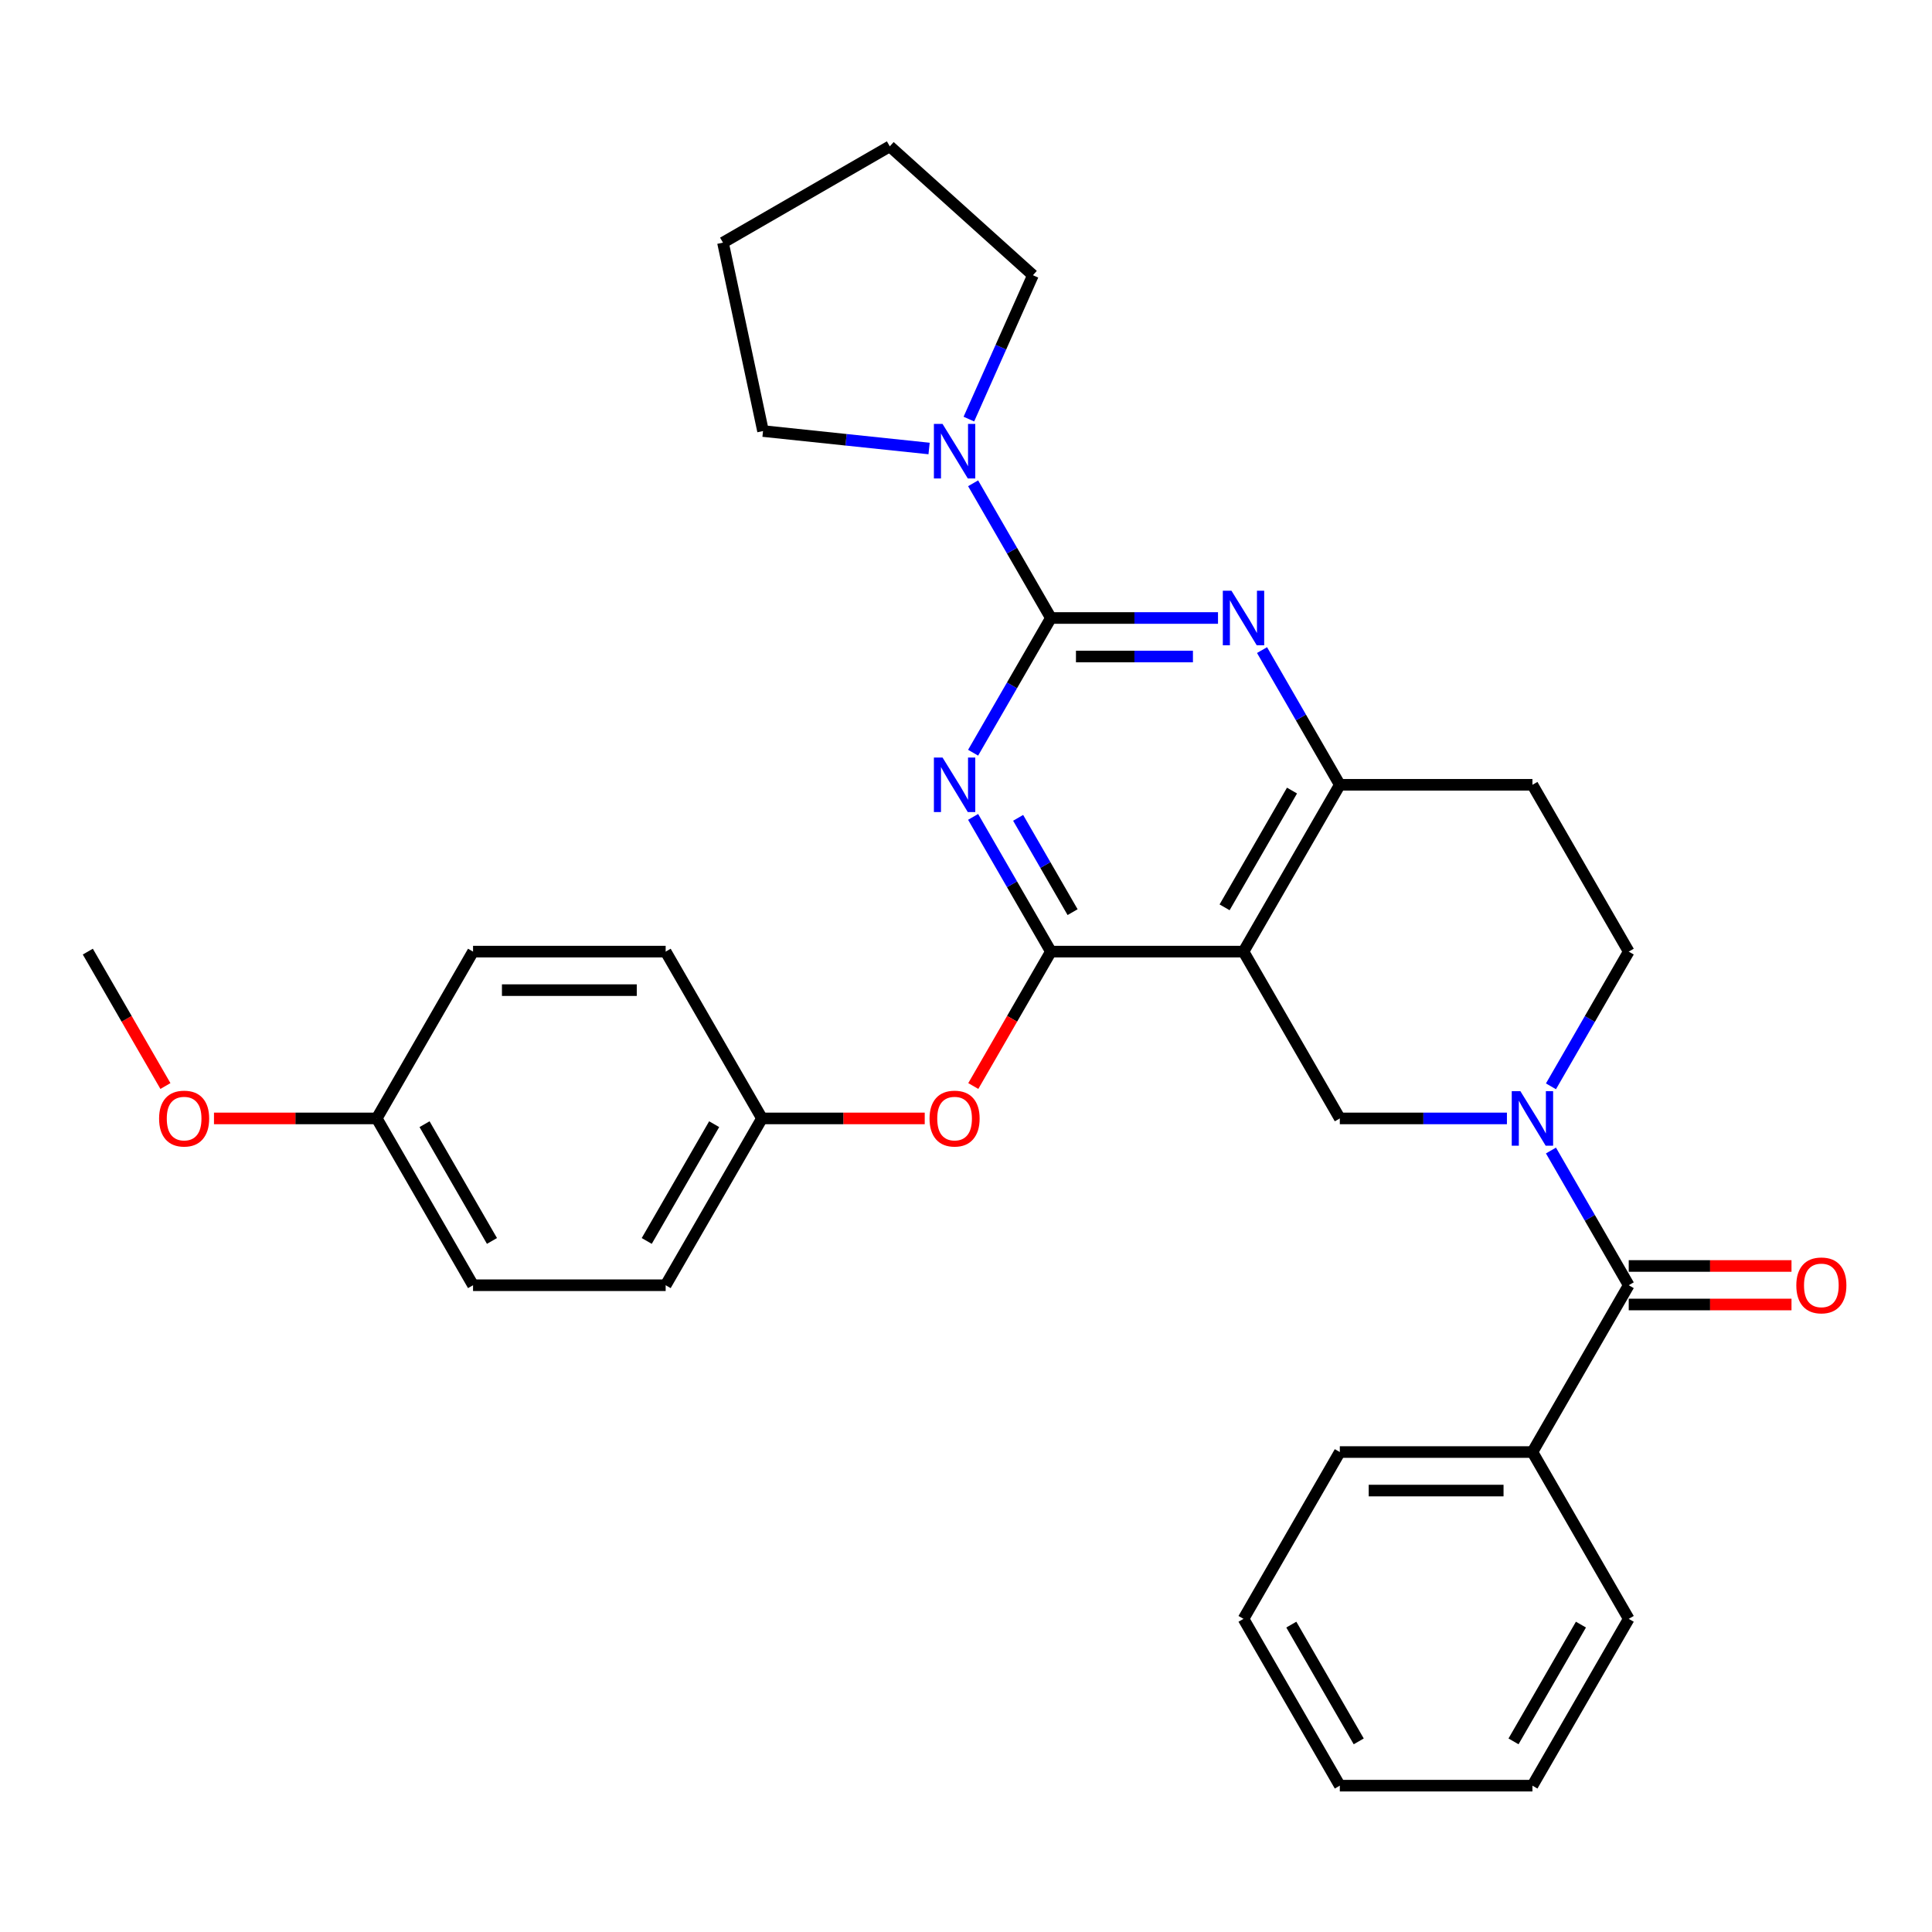 <?xml version='1.0' encoding='iso-8859-1'?>
<svg version='1.1' baseProfile='full'
              xmlns='http://www.w3.org/2000/svg'
                      xmlns:rdkit='http://www.rdkit.org/xml'
                      xmlns:xlink='http://www.w3.org/1999/xlink'
                  xml:space='preserve'
width='1000px' height='1000px' viewBox='0 0 1000 1000'>
<!-- END OF HEADER -->
<rect style='opacity:1.0;fill:#FFFFFF;stroke:none' width='1000' height='1000' x='0' y='0'> </rect>
<path class='bond-0' d='M 802.773,562.285 L 822.903,527.419' style='fill:none;fill-rule:evenodd;stroke:#0000FF;stroke-width:6px;stroke-linecap:butt;stroke-linejoin:miter;stroke-opacity:1' />
<path class='bond-0' d='M 822.903,527.419 L 843.032,492.554' style='fill:none;fill-rule:evenodd;stroke:#000000;stroke-width:6px;stroke-linecap:butt;stroke-linejoin:miter;stroke-opacity:1' />
<path class='bond-1' d='M 779.984,578.894 L 736.735,578.894' style='fill:none;fill-rule:evenodd;stroke:#0000FF;stroke-width:6px;stroke-linecap:butt;stroke-linejoin:miter;stroke-opacity:1' />
<path class='bond-1' d='M 736.735,578.894 L 693.486,578.894' style='fill:none;fill-rule:evenodd;stroke:#000000;stroke-width:6px;stroke-linecap:butt;stroke-linejoin:miter;stroke-opacity:1' />
<path class='bond-2' d='M 802.773,595.504 L 822.903,630.369' style='fill:none;fill-rule:evenodd;stroke:#0000FF;stroke-width:6px;stroke-linecap:butt;stroke-linejoin:miter;stroke-opacity:1' />
<path class='bond-2' d='M 822.903,630.369 L 843.032,665.234' style='fill:none;fill-rule:evenodd;stroke:#000000;stroke-width:6px;stroke-linecap:butt;stroke-linejoin:miter;stroke-opacity:1' />
<path class='bond-3' d='M 843.032,492.554 L 793.183,406.214' style='fill:none;fill-rule:evenodd;stroke:#000000;stroke-width:6px;stroke-linecap:butt;stroke-linejoin:miter;stroke-opacity:1' />
<path class='bond-4' d='M 793.183,406.214 L 693.486,406.214' style='fill:none;fill-rule:evenodd;stroke:#000000;stroke-width:6px;stroke-linecap:butt;stroke-linejoin:miter;stroke-opacity:1' />
<path class='bond-5' d='M 693.486,406.214 L 643.638,492.554' style='fill:none;fill-rule:evenodd;stroke:#000000;stroke-width:6px;stroke-linecap:butt;stroke-linejoin:miter;stroke-opacity:1' />
<path class='bond-5' d='M 668.741,409.195 L 633.847,469.633' style='fill:none;fill-rule:evenodd;stroke:#000000;stroke-width:6px;stroke-linecap:butt;stroke-linejoin:miter;stroke-opacity:1' />
<path class='bond-6' d='M 693.486,406.214 L 673.357,371.348' style='fill:none;fill-rule:evenodd;stroke:#000000;stroke-width:6px;stroke-linecap:butt;stroke-linejoin:miter;stroke-opacity:1' />
<path class='bond-6' d='M 673.357,371.348 L 653.227,336.483' style='fill:none;fill-rule:evenodd;stroke:#0000FF;stroke-width:6px;stroke-linecap:butt;stroke-linejoin:miter;stroke-opacity:1' />
<path class='bond-7' d='M 643.638,492.554 L 693.486,578.894' style='fill:none;fill-rule:evenodd;stroke:#000000;stroke-width:6px;stroke-linecap:butt;stroke-linejoin:miter;stroke-opacity:1' />
<path class='bond-8' d='M 643.638,492.554 L 543.94,492.554' style='fill:none;fill-rule:evenodd;stroke:#000000;stroke-width:6px;stroke-linecap:butt;stroke-linejoin:miter;stroke-opacity:1' />
<path class='bond-9' d='M 543.94,492.554 L 523.857,527.339' style='fill:none;fill-rule:evenodd;stroke:#000000;stroke-width:6px;stroke-linecap:butt;stroke-linejoin:miter;stroke-opacity:1' />
<path class='bond-9' d='M 523.857,527.339 L 503.774,562.125' style='fill:none;fill-rule:evenodd;stroke:#FF0000;stroke-width:6px;stroke-linecap:butt;stroke-linejoin:miter;stroke-opacity:1' />
<path class='bond-10' d='M 543.94,492.554 L 523.811,457.689' style='fill:none;fill-rule:evenodd;stroke:#000000;stroke-width:6px;stroke-linecap:butt;stroke-linejoin:miter;stroke-opacity:1' />
<path class='bond-10' d='M 523.811,457.689 L 503.681,422.823' style='fill:none;fill-rule:evenodd;stroke:#0000FF;stroke-width:6px;stroke-linecap:butt;stroke-linejoin:miter;stroke-opacity:1' />
<path class='bond-10' d='M 555.17,472.125 L 541.079,447.719' style='fill:none;fill-rule:evenodd;stroke:#000000;stroke-width:6px;stroke-linecap:butt;stroke-linejoin:miter;stroke-opacity:1' />
<path class='bond-10' d='M 541.079,447.719 L 526.988,423.313' style='fill:none;fill-rule:evenodd;stroke:#0000FF;stroke-width:6px;stroke-linecap:butt;stroke-linejoin:miter;stroke-opacity:1' />
<path class='bond-11' d='M 503.681,389.604 L 523.811,354.739' style='fill:none;fill-rule:evenodd;stroke:#0000FF;stroke-width:6px;stroke-linecap:butt;stroke-linejoin:miter;stroke-opacity:1' />
<path class='bond-11' d='M 523.811,354.739 L 543.94,319.873' style='fill:none;fill-rule:evenodd;stroke:#000000;stroke-width:6px;stroke-linecap:butt;stroke-linejoin:miter;stroke-opacity:1' />
<path class='bond-12' d='M 793.183,751.575 L 693.486,751.575' style='fill:none;fill-rule:evenodd;stroke:#000000;stroke-width:6px;stroke-linecap:butt;stroke-linejoin:miter;stroke-opacity:1' />
<path class='bond-12' d='M 778.229,771.514 L 708.441,771.514' style='fill:none;fill-rule:evenodd;stroke:#000000;stroke-width:6px;stroke-linecap:butt;stroke-linejoin:miter;stroke-opacity:1' />
<path class='bond-13' d='M 793.183,751.575 L 843.032,837.915' style='fill:none;fill-rule:evenodd;stroke:#000000;stroke-width:6px;stroke-linecap:butt;stroke-linejoin:miter;stroke-opacity:1' />
<path class='bond-14' d='M 793.183,751.575 L 843.032,665.234' style='fill:none;fill-rule:evenodd;stroke:#000000;stroke-width:6px;stroke-linecap:butt;stroke-linejoin:miter;stroke-opacity:1' />
<path class='bond-15' d='M 543.94,319.873 L 523.811,285.008' style='fill:none;fill-rule:evenodd;stroke:#000000;stroke-width:6px;stroke-linecap:butt;stroke-linejoin:miter;stroke-opacity:1' />
<path class='bond-15' d='M 523.811,285.008 L 503.681,250.143' style='fill:none;fill-rule:evenodd;stroke:#0000FF;stroke-width:6px;stroke-linecap:butt;stroke-linejoin:miter;stroke-opacity:1' />
<path class='bond-16' d='M 543.94,319.873 L 587.189,319.873' style='fill:none;fill-rule:evenodd;stroke:#000000;stroke-width:6px;stroke-linecap:butt;stroke-linejoin:miter;stroke-opacity:1' />
<path class='bond-16' d='M 587.189,319.873 L 630.438,319.873' style='fill:none;fill-rule:evenodd;stroke:#0000FF;stroke-width:6px;stroke-linecap:butt;stroke-linejoin:miter;stroke-opacity:1' />
<path class='bond-16' d='M 556.915,339.813 L 587.189,339.813' style='fill:none;fill-rule:evenodd;stroke:#000000;stroke-width:6px;stroke-linecap:butt;stroke-linejoin:miter;stroke-opacity:1' />
<path class='bond-16' d='M 587.189,339.813 L 617.463,339.813' style='fill:none;fill-rule:evenodd;stroke:#0000FF;stroke-width:6px;stroke-linecap:butt;stroke-linejoin:miter;stroke-opacity:1' />
<path class='bond-17' d='M 501.487,216.923 L 518.065,179.689' style='fill:none;fill-rule:evenodd;stroke:#0000FF;stroke-width:6px;stroke-linecap:butt;stroke-linejoin:miter;stroke-opacity:1' />
<path class='bond-17' d='M 518.065,179.689 L 534.642,142.455' style='fill:none;fill-rule:evenodd;stroke:#000000;stroke-width:6px;stroke-linecap:butt;stroke-linejoin:miter;stroke-opacity:1' />
<path class='bond-18' d='M 480.892,232.146 L 437.916,227.629' style='fill:none;fill-rule:evenodd;stroke:#0000FF;stroke-width:6px;stroke-linecap:butt;stroke-linejoin:miter;stroke-opacity:1' />
<path class='bond-18' d='M 437.916,227.629 L 394.941,223.112' style='fill:none;fill-rule:evenodd;stroke:#000000;stroke-width:6px;stroke-linecap:butt;stroke-linejoin:miter;stroke-opacity:1' />
<path class='bond-19' d='M 843.032,675.204 L 885.154,675.204' style='fill:none;fill-rule:evenodd;stroke:#000000;stroke-width:6px;stroke-linecap:butt;stroke-linejoin:miter;stroke-opacity:1' />
<path class='bond-19' d='M 885.154,675.204 L 927.276,675.204' style='fill:none;fill-rule:evenodd;stroke:#FF0000;stroke-width:6px;stroke-linecap:butt;stroke-linejoin:miter;stroke-opacity:1' />
<path class='bond-19' d='M 843.032,655.265 L 885.154,655.265' style='fill:none;fill-rule:evenodd;stroke:#000000;stroke-width:6px;stroke-linecap:butt;stroke-linejoin:miter;stroke-opacity:1' />
<path class='bond-19' d='M 885.154,655.265 L 927.276,655.265' style='fill:none;fill-rule:evenodd;stroke:#FF0000;stroke-width:6px;stroke-linecap:butt;stroke-linejoin:miter;stroke-opacity:1' />
<path class='bond-20' d='M 693.486,751.575 L 643.638,837.915' style='fill:none;fill-rule:evenodd;stroke:#000000;stroke-width:6px;stroke-linecap:butt;stroke-linejoin:miter;stroke-opacity:1' />
<path class='bond-21' d='M 843.032,837.915 L 793.183,924.255' style='fill:none;fill-rule:evenodd;stroke:#000000;stroke-width:6px;stroke-linecap:butt;stroke-linejoin:miter;stroke-opacity:1' />
<path class='bond-21' d='M 818.287,840.896 L 783.393,901.335' style='fill:none;fill-rule:evenodd;stroke:#000000;stroke-width:6px;stroke-linecap:butt;stroke-linejoin:miter;stroke-opacity:1' />
<path class='bond-22' d='M 643.638,837.915 L 693.486,924.255' style='fill:none;fill-rule:evenodd;stroke:#000000;stroke-width:6px;stroke-linecap:butt;stroke-linejoin:miter;stroke-opacity:1' />
<path class='bond-22' d='M 668.383,840.896 L 703.277,901.335' style='fill:none;fill-rule:evenodd;stroke:#000000;stroke-width:6px;stroke-linecap:butt;stroke-linejoin:miter;stroke-opacity:1' />
<path class='bond-23' d='M 478.639,578.894 L 436.517,578.894' style='fill:none;fill-rule:evenodd;stroke:#FF0000;stroke-width:6px;stroke-linecap:butt;stroke-linejoin:miter;stroke-opacity:1' />
<path class='bond-23' d='M 436.517,578.894 L 394.395,578.894' style='fill:none;fill-rule:evenodd;stroke:#000000;stroke-width:6px;stroke-linecap:butt;stroke-linejoin:miter;stroke-opacity:1' />
<path class='bond-24' d='M 244.849,665.234 L 195,578.894' style='fill:none;fill-rule:evenodd;stroke:#000000;stroke-width:6px;stroke-linecap:butt;stroke-linejoin:miter;stroke-opacity:1' />
<path class='bond-24' d='M 254.64,642.314 L 219.746,581.876' style='fill:none;fill-rule:evenodd;stroke:#000000;stroke-width:6px;stroke-linecap:butt;stroke-linejoin:miter;stroke-opacity:1' />
<path class='bond-25' d='M 244.849,665.234 L 344.546,665.234' style='fill:none;fill-rule:evenodd;stroke:#000000;stroke-width:6px;stroke-linecap:butt;stroke-linejoin:miter;stroke-opacity:1' />
<path class='bond-26' d='M 195,578.894 L 244.849,492.554' style='fill:none;fill-rule:evenodd;stroke:#000000;stroke-width:6px;stroke-linecap:butt;stroke-linejoin:miter;stroke-opacity:1' />
<path class='bond-27' d='M 195,578.894 L 152.878,578.894' style='fill:none;fill-rule:evenodd;stroke:#000000;stroke-width:6px;stroke-linecap:butt;stroke-linejoin:miter;stroke-opacity:1' />
<path class='bond-27' d='M 152.878,578.894 L 110.756,578.894' style='fill:none;fill-rule:evenodd;stroke:#FF0000;stroke-width:6px;stroke-linecap:butt;stroke-linejoin:miter;stroke-opacity:1' />
<path class='bond-28' d='M 244.849,492.554 L 344.546,492.554' style='fill:none;fill-rule:evenodd;stroke:#000000;stroke-width:6px;stroke-linecap:butt;stroke-linejoin:miter;stroke-opacity:1' />
<path class='bond-28' d='M 259.804,512.493 L 329.592,512.493' style='fill:none;fill-rule:evenodd;stroke:#000000;stroke-width:6px;stroke-linecap:butt;stroke-linejoin:miter;stroke-opacity:1' />
<path class='bond-29' d='M 394.941,223.112 L 374.213,125.593' style='fill:none;fill-rule:evenodd;stroke:#000000;stroke-width:6px;stroke-linecap:butt;stroke-linejoin:miter;stroke-opacity:1' />
<path class='bond-30' d='M 534.642,142.455 L 460.553,75.745' style='fill:none;fill-rule:evenodd;stroke:#000000;stroke-width:6px;stroke-linecap:butt;stroke-linejoin:miter;stroke-opacity:1' />
<path class='bond-31' d='M 374.213,125.593 L 460.553,75.745' style='fill:none;fill-rule:evenodd;stroke:#000000;stroke-width:6px;stroke-linecap:butt;stroke-linejoin:miter;stroke-opacity:1' />
<path class='bond-32' d='M 344.546,492.554 L 394.395,578.894' style='fill:none;fill-rule:evenodd;stroke:#000000;stroke-width:6px;stroke-linecap:butt;stroke-linejoin:miter;stroke-opacity:1' />
<path class='bond-33' d='M 394.395,578.894 L 344.546,665.234' style='fill:none;fill-rule:evenodd;stroke:#000000;stroke-width:6px;stroke-linecap:butt;stroke-linejoin:miter;stroke-opacity:1' />
<path class='bond-33' d='M 369.649,581.876 L 334.755,642.314' style='fill:none;fill-rule:evenodd;stroke:#000000;stroke-width:6px;stroke-linecap:butt;stroke-linejoin:miter;stroke-opacity:1' />
<path class='bond-34' d='M 85.621,562.125 L 65.538,527.339' style='fill:none;fill-rule:evenodd;stroke:#FF0000;stroke-width:6px;stroke-linecap:butt;stroke-linejoin:miter;stroke-opacity:1' />
<path class='bond-34' d='M 65.538,527.339 L 45.455,492.554' style='fill:none;fill-rule:evenodd;stroke:#000000;stroke-width:6px;stroke-linecap:butt;stroke-linejoin:miter;stroke-opacity:1' />
<path class='bond-35' d='M 793.183,924.255 L 693.486,924.255' style='fill:none;fill-rule:evenodd;stroke:#000000;stroke-width:6px;stroke-linecap:butt;stroke-linejoin:miter;stroke-opacity:1' />
<path  class='atom-0' d='M 786.942 564.777
L 796.194 579.732
Q 797.112 581.207, 798.587 583.879
Q 800.063 586.551, 800.142 586.71
L 800.142 564.777
L 803.891 564.777
L 803.891 593.011
L 800.023 593.011
L 790.093 576.661
Q 788.936 574.747, 787.7 572.553
Q 786.504 570.36, 786.145 569.682
L 786.145 593.011
L 782.476 593.011
L 782.476 564.777
L 786.942 564.777
' fill='#0000FF'/>
<path  class='atom-7' d='M 487.851 392.096
L 497.103 407.051
Q 498.02 408.527, 499.495 411.198
Q 500.971 413.87, 501.051 414.03
L 501.051 392.096
L 504.799 392.096
L 504.799 420.331
L 500.931 420.331
L 491.001 403.98
Q 489.845 402.066, 488.609 399.873
Q 487.412 397.68, 487.053 397.002
L 487.053 420.331
L 483.384 420.331
L 483.384 392.096
L 487.851 392.096
' fill='#0000FF'/>
<path  class='atom-10' d='M 487.851 219.416
L 497.103 234.37
Q 498.02 235.846, 499.495 238.518
Q 500.971 241.19, 501.051 241.349
L 501.051 219.416
L 504.799 219.416
L 504.799 247.65
L 500.931 247.65
L 491.001 231.3
Q 489.845 229.386, 488.609 227.192
Q 487.412 224.999, 487.053 224.321
L 487.053 247.65
L 483.384 247.65
L 483.384 219.416
L 487.851 219.416
' fill='#0000FF'/>
<path  class='atom-11' d='M 637.397 305.756
L 646.649 320.711
Q 647.566 322.186, 649.041 324.858
Q 650.517 327.53, 650.597 327.69
L 650.597 305.756
L 654.345 305.756
L 654.345 333.99
L 650.477 333.99
L 640.547 317.64
Q 639.391 315.726, 638.154 313.533
Q 636.958 311.339, 636.599 310.661
L 636.599 333.99
L 632.93 333.99
L 632.93 305.756
L 637.397 305.756
' fill='#0000FF'/>
<path  class='atom-13' d='M 929.769 665.314
Q 929.769 658.535, 933.118 654.746
Q 936.468 650.958, 942.729 650.958
Q 948.99 650.958, 952.34 654.746
Q 955.69 658.535, 955.69 665.314
Q 955.69 672.173, 952.3 676.082
Q 948.91 679.95, 942.729 679.95
Q 936.508 679.95, 933.118 676.082
Q 929.769 672.213, 929.769 665.314
M 942.729 676.759
Q 947.036 676.759, 949.349 673.888
Q 951.702 670.977, 951.702 665.314
Q 951.702 659.771, 949.349 656.98
Q 947.036 654.148, 942.729 654.148
Q 938.422 654.148, 936.069 656.94
Q 933.756 659.731, 933.756 665.314
Q 933.756 671.017, 936.069 673.888
Q 938.422 676.759, 942.729 676.759
' fill='#FF0000'/>
<path  class='atom-17' d='M 481.131 578.974
Q 481.131 572.195, 484.481 568.406
Q 487.831 564.618, 494.092 564.618
Q 500.353 564.618, 503.703 568.406
Q 507.053 572.195, 507.053 578.974
Q 507.053 585.833, 503.663 589.741
Q 500.273 593.609, 494.092 593.609
Q 487.871 593.609, 484.481 589.741
Q 481.131 585.873, 481.131 578.974
M 494.092 590.419
Q 498.399 590.419, 500.712 587.548
Q 503.065 584.637, 503.065 578.974
Q 503.065 573.431, 500.712 570.639
Q 498.399 567.808, 494.092 567.808
Q 489.785 567.808, 487.432 570.599
Q 485.119 573.391, 485.119 578.974
Q 485.119 584.677, 487.432 587.548
Q 489.785 590.419, 494.092 590.419
' fill='#FF0000'/>
<path  class='atom-28' d='M 82.343 578.974
Q 82.343 572.195, 85.692 568.406
Q 89.042 564.618, 95.303 564.618
Q 101.564 564.618, 104.914 568.406
Q 108.264 572.195, 108.264 578.974
Q 108.264 585.833, 104.874 589.741
Q 101.484 593.609, 95.303 593.609
Q 89.082 593.609, 85.692 589.741
Q 82.343 585.873, 82.343 578.974
M 95.303 590.419
Q 99.61 590.419, 101.923 587.548
Q 104.276 584.637, 104.276 578.974
Q 104.276 573.431, 101.923 570.639
Q 99.61 567.808, 95.303 567.808
Q 90.996 567.808, 88.643 570.599
Q 86.33 573.391, 86.33 578.974
Q 86.33 584.677, 88.643 587.548
Q 90.996 590.419, 95.303 590.419
' fill='#FF0000'/>
</svg>
